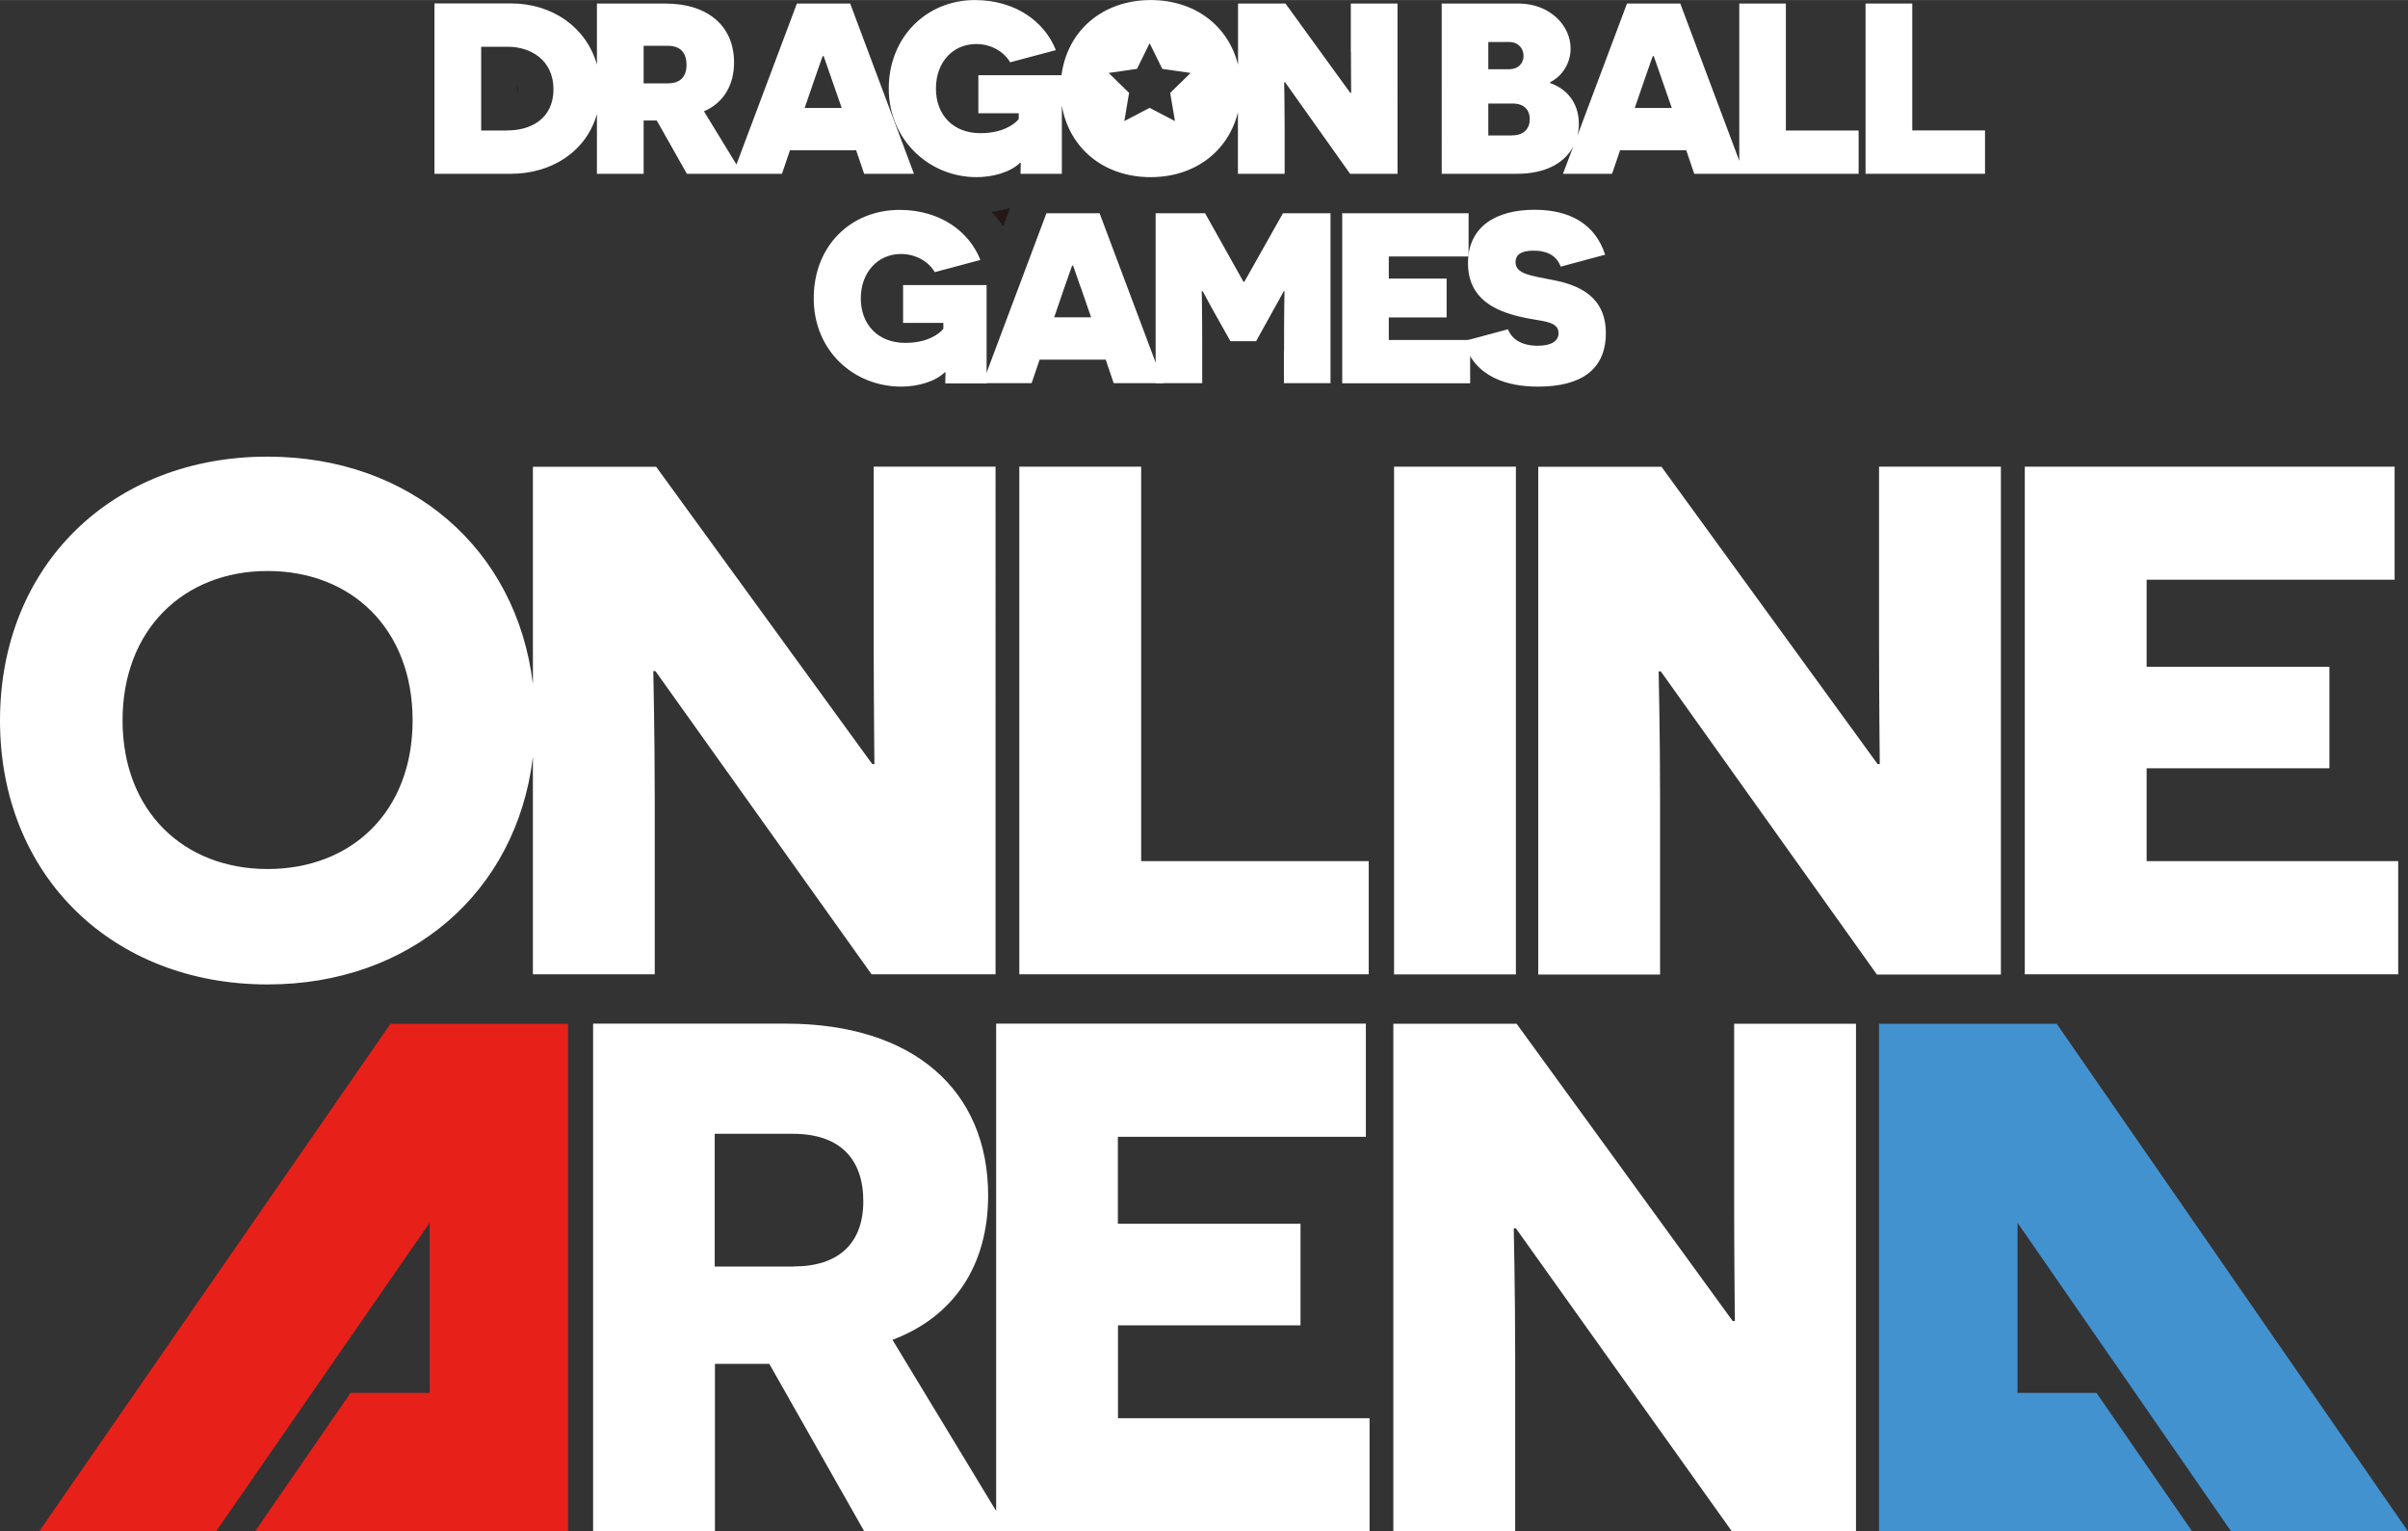 <?xml version="1.0" encoding="UTF-8"?><svg id="uuid-f8021bf2-9321-4ded-bf2b-fb3451cdd265" xmlns="http://www.w3.org/2000/svg" width="71.11mm" height="45.21mm" viewBox="0 0 201.58 128.15"><rect x="0" y="0" width="201.58" height="128.15" fill="#333333" stroke="none"/><defs><style>.uuid-8a11edc7-0851-41e5-8df0-c067d99f3468{fill:#fff;}.uuid-1456e019-3ba1-4cc4-ab16-a1c84bd35b8a{fill:#e7211a;}.uuid-c19e4b11-5327-4f89-a999-d55627a7f7b5{fill:#231815;}.uuid-f69d56c6-70a6-4461-9e0d-3e1684e97b64{fill:#4392d0;}</style></defs><path class="uuid-c19e4b11-5327-4f89-a999-d55627a7f7b5" d="M124.59,4.24v.82s0,0,0,0v-.81s0,0,0,0Zm-40.04,13.17l-.58,1.54c-.29-.44-.61-.85-.97-1.23,.53-.07,1.05-.17,1.55-.31ZM43.33,7.46c0,.19-.02,.28,0,.27,0,0-.02,.01-.04,.02v-.6c.05,.09,.05,.2,.05,.31Z"/><g><g><path class="uuid-8a11edc7-0851-41e5-8df0-c067d99f3468" d="M66.71,.29l-5.06,13.47-2.72-4.45c1.65-.71,2.52-2.2,2.52-4.09,0-2.99-2.12-4.93-5.78-4.93h-5.7V5.4c-.88-3.12-3.73-5.12-7.21-5.12h-6.39V14.54h6.37c3.49,0,6.35-1.9,7.23-5v5h3.91v-4.46h1.1l2.52,4.46h7.96l.67-1.97h5.54l.67,1.97h4.17L71.17,.29h-4.46Zm-24.21,10.63h-2.22V3.91h2.26c1.77,0,3.79,1.02,3.79,3.56s-2,3.44-3.83,3.44Zm13.42-3.95h-2.04V3.83h2.04c1.08,0,1.55,.63,1.55,1.59s-.49,1.55-1.55,1.55Zm11.44,2.06l.9-2.61c.41-1.16,.59-1.71,.61-1.73h.08s.2,.59,.61,1.75l.9,2.59h-3.1Z"/><path class="uuid-8a11edc7-0851-41e5-8df0-c067d99f3468" d="M149.51,.29h-3.91V13.45L140.66,.29h-4.46l-4.15,11.05c.08-.33,.12-.66,.12-.99,0-1.75-1.02-2.93-2.4-3.4v-.08c.69-.31,1.71-1.3,1.71-2.81,0-1.97-1.79-3.77-4.36-3.77h-6.43V14.54h6.29c2.52,0,4.03-.98,4.72-2.28l-.86,2.28h4.11l.67-1.97h5.54l.67,1.97h13.76v-3.62h-6.09V.29Zm-24.92,3.22h1.75c.75,0,1.2,.53,1.2,1.16s-.45,1.12-1.2,1.12h-1.75V3.5Zm2.02,7.82h-2.02v-2.67h2.04c.94,0,1.43,.51,1.43,1.32,0,.73-.45,1.34-1.45,1.34Zm10.24-2.3l.9-2.61c.41-1.16,.59-1.71,.61-1.73h.08s.2,.59,.61,1.75l.9,2.59h-3.1Z"/><polygon class="uuid-8a11edc7-0851-41e5-8df0-c067d99f3468" points="160.08 10.91 160.08 .29 156.17 .29 156.17 14.54 166.17 14.54 166.17 10.91 160.08 10.91"/><path class="uuid-8a11edc7-0851-41e5-8df0-c067d99f3468" d="M113.09,4.36c0,1.51,.02,3.38,.02,3.4h-.08L107.61,.29h-3.97V5.42c-.81-3.26-3.6-5.42-7.31-5.42-4.03,0-6.98,2.56-7.47,6.29h-6.96v3.18h3.38v.49c-.41,.51-1.45,1.18-3.2,1.18-2.3,0-3.73-1.53-3.73-3.73s1.4-3.73,3.38-3.73c1.22,0,2.32,.63,2.83,1.53l3.83-1.02c-.94-2.38-3.38-4.19-6.78-4.19-4.07,0-7.21,3.12-7.21,7.41s3.38,7.41,7.35,7.41c1.32,0,2.81-.39,3.64-1.2h.06c0,.12-.02,.57-.02,.92h3.46v-5.71c.61,3.57,3.51,5.99,7.43,5.99,3.71,0,6.5-2.17,7.31-5.42v5.14h3.91v-3.99c0-1.85-.04-3.64-.04-3.67h.08l5.44,7.66h3.97V.29h-3.91V4.36Zm-14.73,5.77l-2.12-1.11-2.12,1.11,.4-2.36-1.71-1.67,2.37-.34,1.06-2.15,1.06,2.15,2.37,.34-1.71,1.67,.4,2.36Z"/></g><g><path class="uuid-8a11edc7-0851-41e5-8df0-c067d99f3468" d="M79.13,32.06c0-.35,.02-.79,.02-.91h-.06c-.83,.81-2.32,1.2-3.64,1.2-3.96,0-7.33-2.97-7.33-7.39s3.13-7.4,7.19-7.4c3.39,0,5.83,1.81,6.76,4.19l-3.82,1.02c-.51-.89-1.6-1.52-2.82-1.52-1.97,0-3.37,1.56-3.37,3.72s1.42,3.72,3.72,3.72c1.75,0,2.78-.67,3.19-1.18v-.49h-3.37v-3.17h6.99v8.23h-3.45Z"/><path class="uuid-8a11edc7-0851-41e5-8df0-c067d99f3468" d="M87.03,30.09l-.67,1.97h-4.1l5.34-14.22h4.45l5.34,14.22h-4.16l-.67-1.97h-5.53Zm3.41-6.12c-.41-1.16-.59-1.73-.61-1.75h-.08s-.2,.57-.61,1.73l-.89,2.6h3.09l-.89-2.58Z"/><path class="uuid-8a11edc7-0851-41e5-8df0-c067d99f3468" d="M107.49,29.4c0-3.7,.04-5.02,.04-5.04h-.06s-.73,1.34-1.26,2.28l-1.06,1.91h-2.15l-1.06-1.89c-.55-.95-1.24-2.28-1.26-2.3h-.08s.04,1.34,.04,5.04v2.66h-3.9v-14.22h4.14l3.21,5.73h.08l3.23-5.73h3.98v14.22h-3.9v-2.66Z"/><path class="uuid-8a11edc7-0851-41e5-8df0-c067d99f3468" d="M112.36,17.84h10.58v3.62h-6.68v1.85h4.84v3.25h-4.84v1.89h6.81v3.62h-10.71v-14.22Z"/><path class="uuid-8a11edc7-0851-41e5-8df0-c067d99f3468" d="M126.24,27.55c.3,.81,1.12,1.38,2.48,1.38,1.08,0,1.75-.35,1.75-1.06,0-1.08-1.52-.95-3.27-1.38-1.93-.47-4.31-1.42-4.31-4.47s2.32-4.47,5.57-4.47c2.97,0,5.08,1.2,5.91,3.76l-3.72,1c-.32-.87-1.06-1.34-2.28-1.34-1.1,0-1.5,.39-1.5,.96,0,1,1.24,1.12,3.23,1.52,2.07,.41,4.33,1.36,4.33,4.43s-2.11,4.47-5.67,4.47c-2.5,0-5.32-.73-6.24-3.8l3.72-1Z"/></g></g><g><path class="uuid-8a11edc7-0851-41e5-8df0-c067d99f3468" d="M93.58,110.91h15.29v-8.5h-15.29v-7.28h20.76v-9.47h-30.95v40.78l-8.68-14.32c5.16-1.94,8.01-6.25,8.01-12.08,0-8.8-6.25-14.38-16.93-14.38h-16.14v42.49h10.2v-14.02h4.55l7.95,14.02h42.3v-9.47h-21.06v-7.77Zm-27.13-4.92h-6.62v-11.11h6.55c3.95,0,5.89,2.12,5.89,5.64s-2.06,5.46-5.83,5.46Z"/><path class="uuid-8a11edc7-0851-41e5-8df0-c067d99f3468" d="M145.17,100.41c0,4.61,.06,10.08,.06,10.14h-.18l-18.09-24.88h-10.32v42.49h10.2v-14.57c0-5.52-.12-10.74-.12-10.8h.18l18.09,25.37h10.38v-42.49h-10.2v14.75Z"/><path class="uuid-8a11edc7-0851-41e5-8df0-c067d99f3468" d="M22.4,82.38c11.94,0,20.85-7.7,22.21-19.04v18.19h10.2v-14.57c0-5.52-.12-10.74-.12-10.8h.18l18.09,25.37h10.38V39.05h-10.2v14.75c0,4.61,.06,10.08,.06,10.14h-.18l-18.09-24.88h-10.32v18.19c-1.36-11.34-10.27-19.04-22.21-19.04C9.41,38.2,0,47.3,0,60.29s9.41,22.09,22.4,22.09Zm0-34.6c7.04,0,12.14,4.86,12.14,12.5s-5.1,12.44-12.14,12.44-12.14-4.86-12.14-12.44,5.1-12.5,12.14-12.5Z"/><polygon class="uuid-8a11edc7-0851-41e5-8df0-c067d99f3468" points="114.58 72.06 95.53 72.06 95.53 39.05 85.33 39.05 85.33 81.53 114.58 81.53 114.58 72.06"/><rect class="uuid-8a11edc7-0851-41e5-8df0-c067d99f3468" x="116.7" y="39.05" width="10.2" height="42.49"/><path class="uuid-8a11edc7-0851-41e5-8df0-c067d99f3468" d="M167.5,39.05h-10.2v14.75c0,4.61,.06,10.08,.06,10.14h-.18l-18.09-24.88h-10.32v42.49h10.2v-14.57c0-5.52-.12-10.74-.12-10.8h.18l18.09,25.37h10.38V39.05Z"/><polygon class="uuid-8a11edc7-0851-41e5-8df0-c067d99f3468" points="200.76 72.06 179.7 72.06 179.7 64.29 195 64.29 195 55.8 179.7 55.8 179.7 48.51 200.46 48.51 200.46 39.05 169.5 39.05 169.5 81.53 200.76 81.53 200.76 72.06"/><polygon class="uuid-1456e019-3ba1-4cc4-ab16-a1c84bd35b8a" points="32.69 85.67 3.28 128.15 18.09 128.15 35.97 102.32 35.97 116.56 29.35 116.56 21.35 128.15 47.55 128.15 47.55 85.67 32.69 85.67"/><polygon class="uuid-f69d56c6-70a6-4461-9e0d-3e1684e97b64" points="186.77 128.15 201.58 128.15 172.17 85.67 157.3 85.67 157.3 128.15 183.51 128.15 175.5 116.56 168.89 116.56 168.89 102.32 186.77 128.15"/></g></svg>